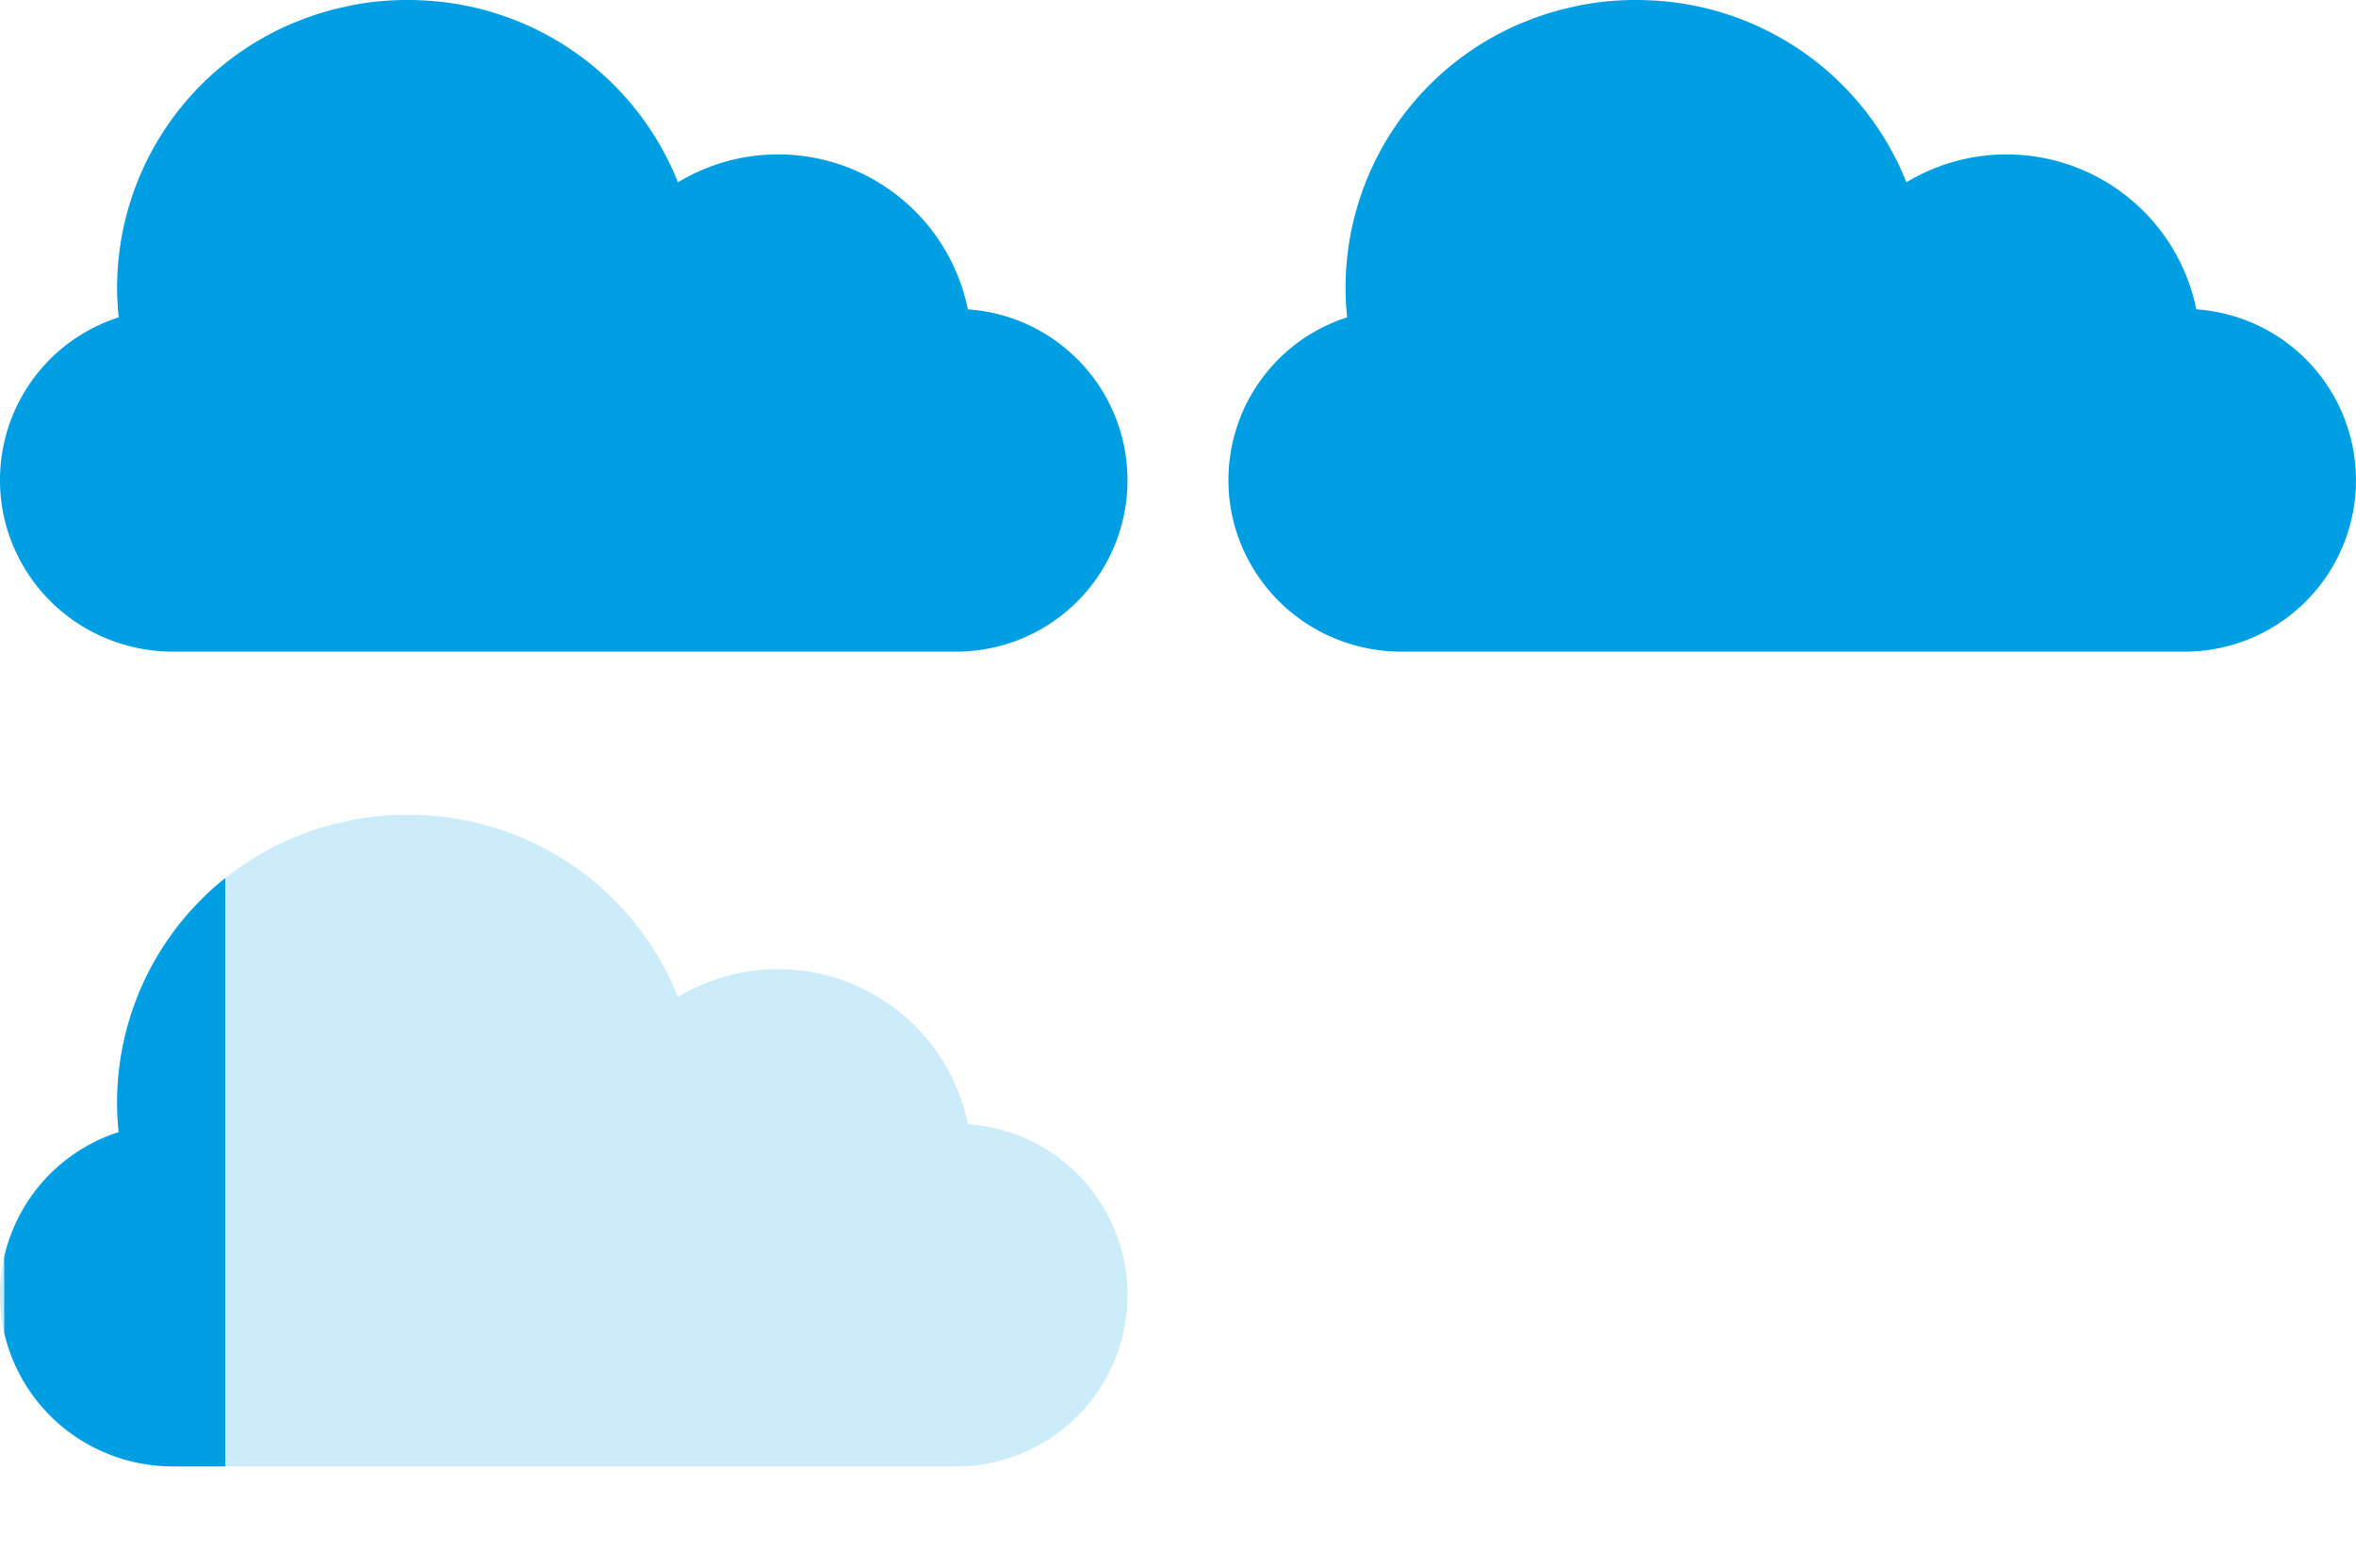 <svg xmlns="http://www.w3.org/2000/svg" xmlns:xlink="http://www.w3.org/1999/xlink" width="234.413" height="156" viewBox="0 0 234.413 156">
  <defs>
    <clipPath id="clip-path">
      <rect id="Rectangle_937" data-name="Rectangle 937" width="112.187" height="64.842" fill="#009ee3"/>
    </clipPath>
    <clipPath id="clip-path-4">
      <rect id="Rectangle_938" data-name="Rectangle 938" width="22" height="91" transform="translate(0.416 -0.063)" fill="#fff" stroke="#707070" stroke-width="1"/>
    </clipPath>
  </defs>
  <g id="Groupe_3095" data-name="Groupe 3095" transform="translate(8225.916 -2075.5)">
    <g id="Groupe_2699" data-name="Groupe 2699" transform="translate(-9207.916 1622.5)">
      <g id="Groupe_2659" data-name="Groupe 2659" transform="translate(982 453)">
        <g id="Groupe_2658" data-name="Groupe 2658" transform="translate(0 0)" clip-path="url(#clip-path)">
          <path id="Tracé_1666" data-name="Tracé 1666" d="M94.952,64.843H17.211a17.321,17.321,0,0,1-5.954-1.054,17.118,17.118,0,0,1-9.41-8.324A16.759,16.759,0,0,1,0,47.78a16.986,16.986,0,0,1,11.808-16.2,27.879,27.879,0,0,1-.157-3.009A28.577,28.577,0,0,1,29.026,2.354l1.361-.546,1.271-.437L33.1.954l1.746-.4C35.225.472,35.6.41,36.3.3c.4-.056.789-.108,1.45-.174L37.9.115c.37-.032.764-.065,1.286-.086.88-.037,1.772-.039,2.639,0a28.783,28.783,0,0,1,25.63,18.11A19.271,19.271,0,0,1,96.3,30.78a17.052,17.052,0,0,1-1.349,34.063" transform="translate(0 0)" fill="#009ee3"/>
        </g>
      </g>
      <g id="Groupe_2660" data-name="Groupe 2660" transform="translate(1104.227 453)">
        <g id="Groupe_2658-2" data-name="Groupe 2658" transform="translate(0 0)" clip-path="url(#clip-path)">
          <path id="Tracé_1666-2" data-name="Tracé 1666" d="M94.952,64.843H17.211a17.321,17.321,0,0,1-5.954-1.054,17.118,17.118,0,0,1-9.41-8.324A16.759,16.759,0,0,1,0,47.78a16.986,16.986,0,0,1,11.808-16.2,27.879,27.879,0,0,1-.157-3.009A28.577,28.577,0,0,1,29.026,2.354l1.361-.546,1.271-.437L33.1.954l1.746-.4C35.225.472,35.6.41,36.3.3c.4-.056.789-.108,1.45-.174L37.9.115c.37-.032.764-.065,1.286-.086.88-.037,1.772-.039,2.639,0a28.783,28.783,0,0,1,25.63,18.11A19.271,19.271,0,0,1,96.3,30.78a17.052,17.052,0,0,1-1.349,34.063" transform="translate(0 0)" fill="#009ee3"/>
        </g>
      </g>
      <g id="Groupe_2693" data-name="Groupe 2693" transform="translate(982 518.062)">
        <g id="Groupe_2661" data-name="Groupe 2661" transform="translate(0 16.013)" opacity="0.2">
          <g id="Groupe_2658-3" data-name="Groupe 2658" transform="translate(0 0)" clip-path="url(#clip-path)">
            <path id="Tracé_1666-3" data-name="Tracé 1666" d="M94.952,64.843H17.211a17.321,17.321,0,0,1-5.954-1.054,17.118,17.118,0,0,1-9.41-8.324A16.759,16.759,0,0,1,0,47.78a16.986,16.986,0,0,1,11.808-16.2,27.879,27.879,0,0,1-.157-3.009A28.577,28.577,0,0,1,29.026,2.354l1.361-.546,1.271-.437L33.1.954l1.746-.4C35.225.472,35.6.41,36.3.3c.4-.056.789-.108,1.45-.174L37.9.115c.37-.032.764-.065,1.286-.086.88-.037,1.772-.039,2.639,0a28.783,28.783,0,0,1,25.63,18.11A19.271,19.271,0,0,1,96.3,30.78a17.052,17.052,0,0,1-1.349,34.063" transform="translate(0 0)" fill="#009ee3"/>
          </g>
        </g>
        <g id="Groupe_de_masques_23" data-name="Groupe de masques 23" transform="translate(0 0)" clip-path="url(#clip-path-4)">
          <g id="Groupe_2662" data-name="Groupe 2662" transform="translate(0 16.013)">
            <g id="Groupe_2658-4" data-name="Groupe 2658" transform="translate(0 0)" clip-path="url(#clip-path)">
              <path id="Tracé_1666-4" data-name="Tracé 1666" d="M94.952,64.843H17.211a17.321,17.321,0,0,1-5.954-1.054,17.118,17.118,0,0,1-9.41-8.324A16.759,16.759,0,0,1,0,47.78a16.986,16.986,0,0,1,11.808-16.2,27.879,27.879,0,0,1-.157-3.009A28.577,28.577,0,0,1,29.026,2.354l1.361-.546,1.271-.437L33.1.954l1.746-.4C35.225.472,35.6.41,36.3.3c.4-.056.789-.108,1.45-.174L37.9.115c.37-.032.764-.065,1.286-.086.88-.037,1.772-.039,2.639,0a28.783,28.783,0,0,1,25.63,18.11A19.271,19.271,0,0,1,96.3,30.78a17.052,17.052,0,0,1-1.349,34.063" transform="translate(0 0)" fill="#009ee3"/>
            </g>
          </g>
        </g>
      </g>
    </g>
  </g>
</svg>

